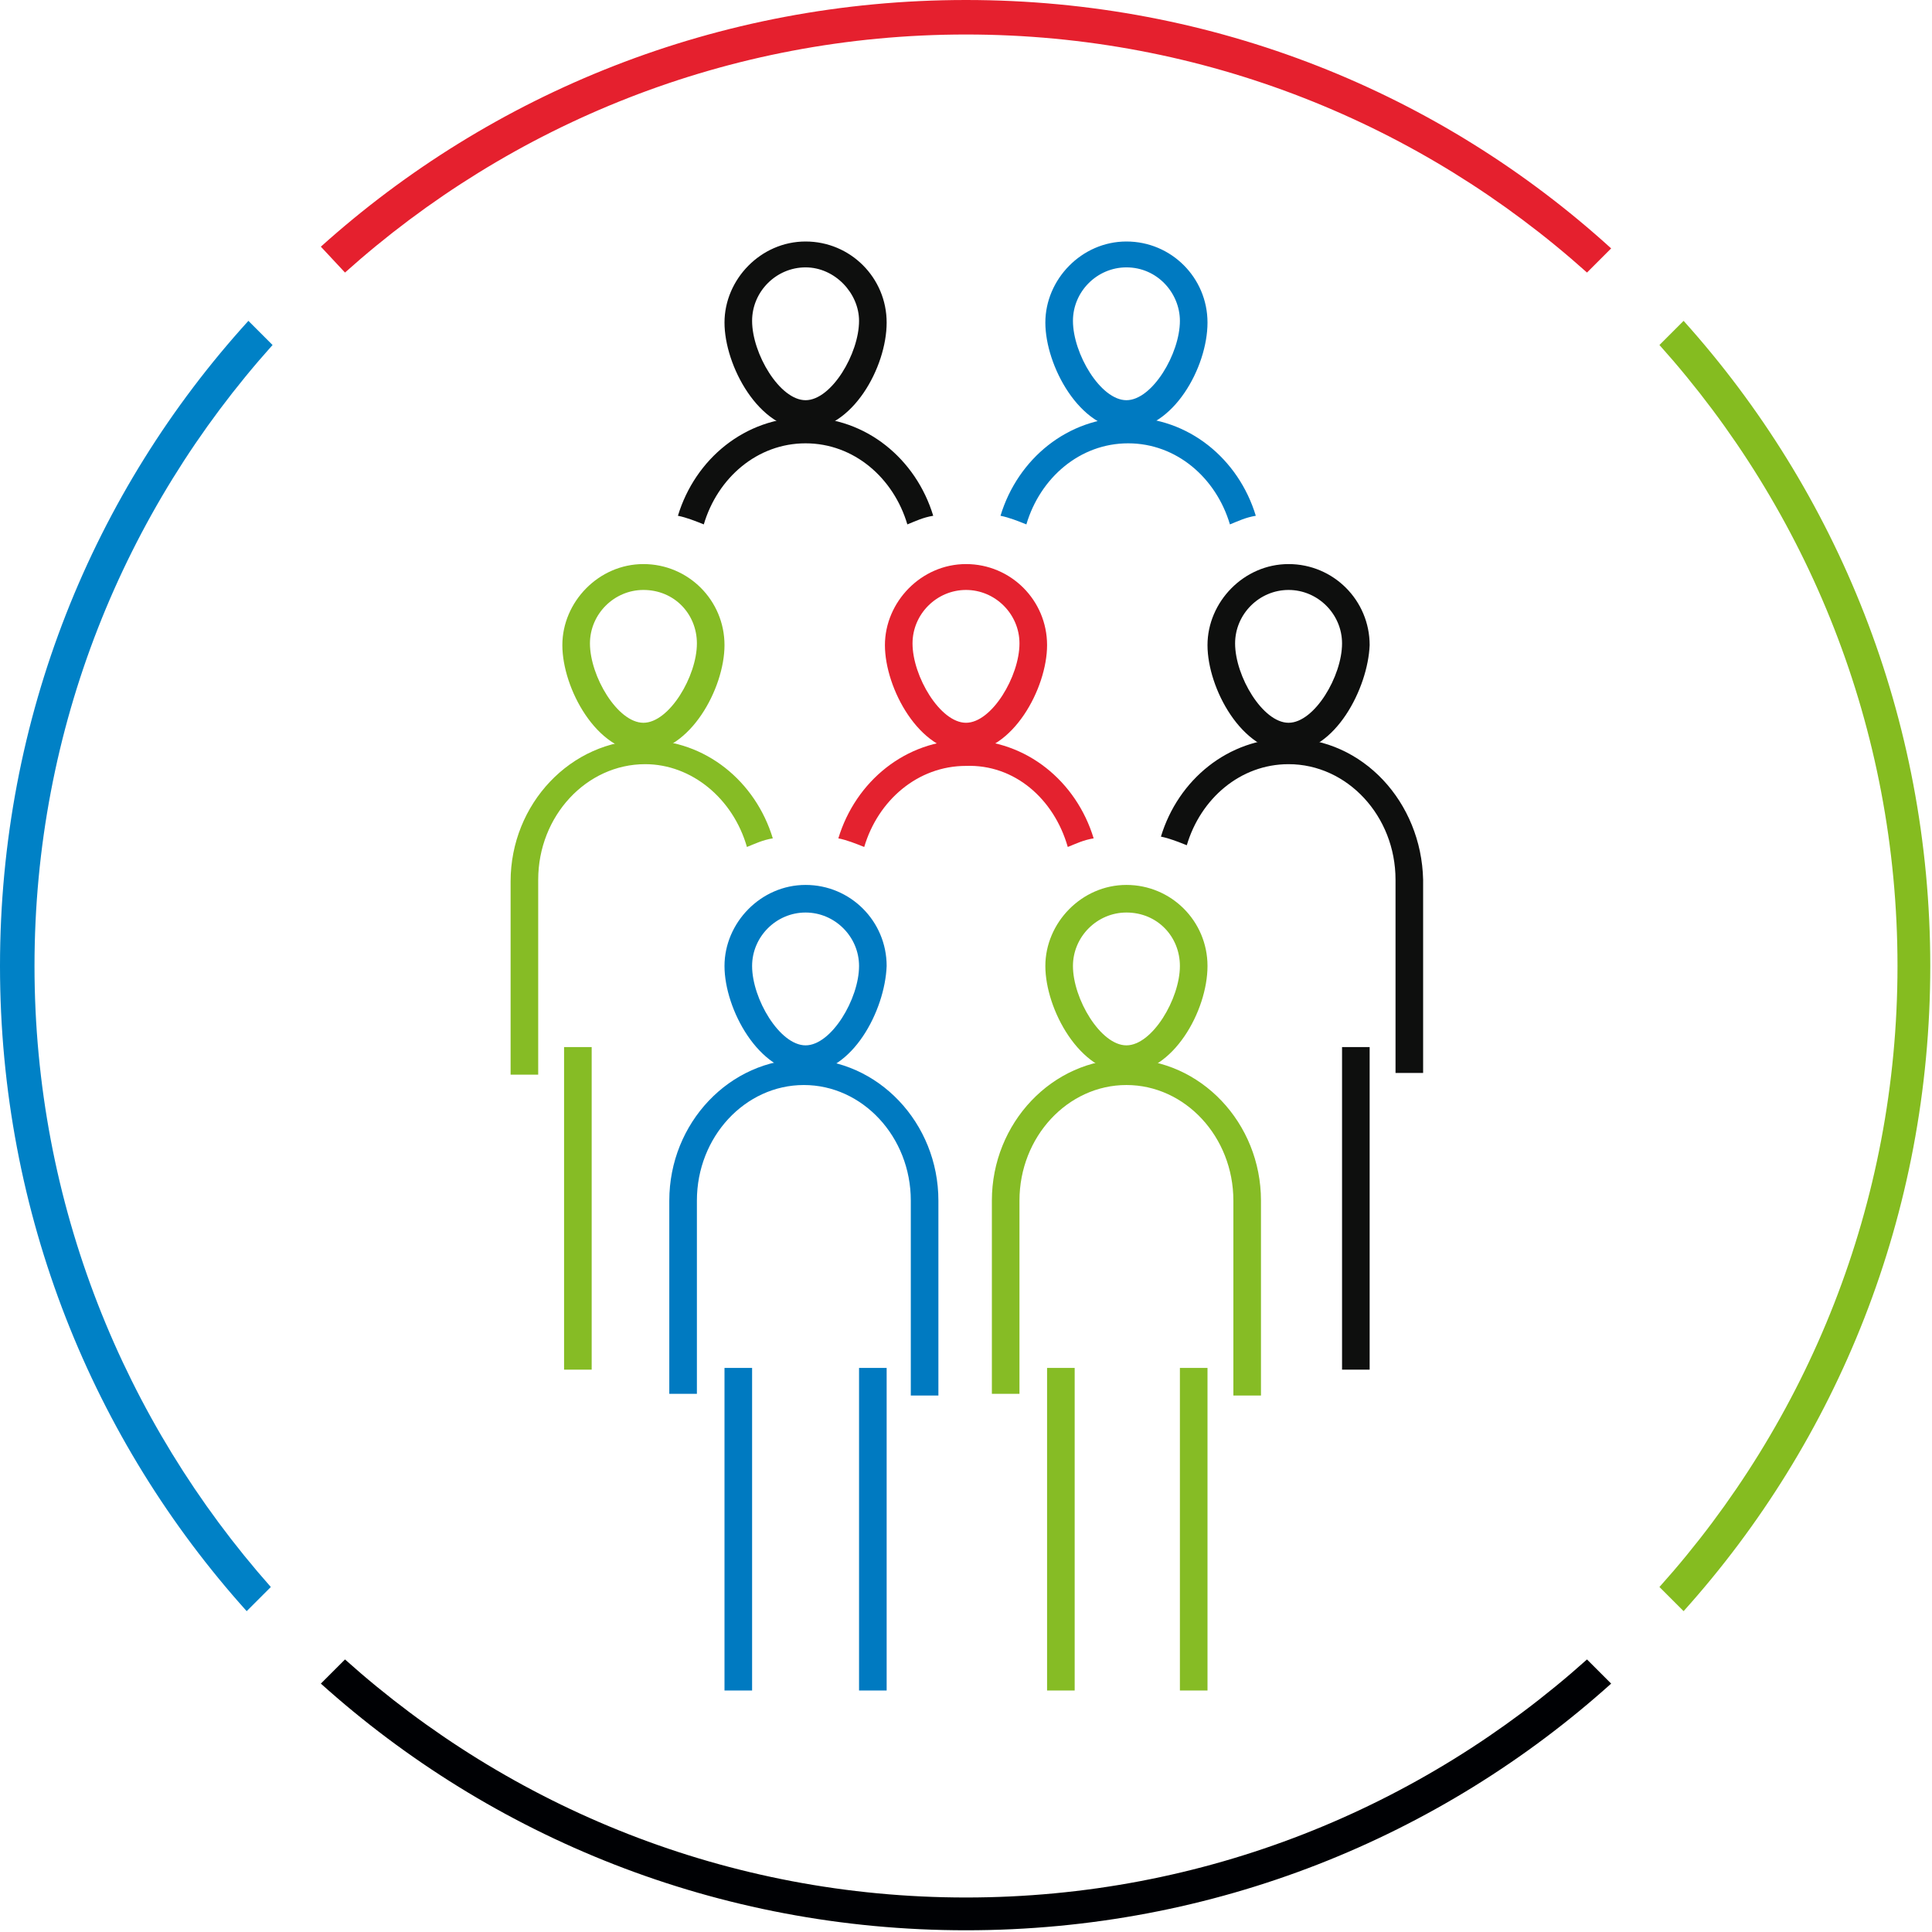 <?xml version="1.0" encoding="utf-8"?>
<!-- Generator: Adobe Illustrator 27.8.1, SVG Export Plug-In . SVG Version: 6.00 Build 0)  -->
<svg version="1.1" id="Layer_1" xmlns="http://www.w3.org/2000/svg" xmlns:xlink="http://www.w3.org/1999/xlink" x="0px" y="0px"
	 viewBox="0 0 112 112" style="enable-background:new 0 0 112 112;" xml:space="preserve">
<style type="text/css">
	.st0{fill:#0081C6;}
	.st1{fill:#85BC20;}
	.st2{fill:#000104;}
	.st3{fill:#E5202E;}
	.st4{fill:#007AC1;}
	.st5{fill:#86BC25;}
	.st6{fill:#0E0F0E;}
	.st7{fill:#E4222F;}
</style>
<g>
	<path class="st0" d="M15.8,20l-1.4-1.4C5.4,28.5,0,41.6,0,56c0,14.4,5.4,27.5,14.3,37.4l1.4-1.4C7.2,82.4,2,69.8,2,56
		S7.2,29.6,15.8,20z"/>
	<path class="st1" d="M110,56c0,13.8-5.2,26.4-13.8,36l1.4,1.4c8.9-9.9,14.3-23,14.3-37.4c0-14.4-5.4-27.5-14.3-37.4L96.2,20
		C104.8,29.6,110,42.2,110,56z"/>
	<path class="st2" d="M92,96.2c-9.6,8.6-22.2,13.8-36,13.8s-26.4-5.2-36-13.8l-1.4,1.4c9.9,8.9,23,14.3,37.4,14.3
		c14.4,0,27.5-5.4,37.4-14.3L92,96.2z"/>
	<path class="st3" d="M20,15.8C29.6,7.2,42.2,2,56,2s26.4,5.2,36,13.8l1.4-1.4C83.5,5.4,70.4,0,56,0C41.6,0,28.5,5.4,18.6,14.3
		L20,15.8z"/>
</g>
<path class="st4" d="M46.7,62.2C44,62.2,42,58.5,42,56c0-2.5,2.1-4.7,4.7-4.7s4.7,2.1,4.7,4.7C51.3,58.6,49.4,62.2,46.7,62.2z
	 M46.7,52.9c-1.7,0-3.1,1.4-3.1,3.1c0,1.9,1.6,4.6,3.1,4.6c1.5,0,3.1-2.7,3.1-4.6C49.8,54.3,48.4,52.9,46.7,52.9z"/>
<path class="st4" d="M54.4,80.9h-1.6V69.6c0-3.7-2.8-6.7-6.2-6.7s-6.2,3-6.2,6.7v11.2h-1.6V69.6c0-4.5,3.5-8.2,7.8-8.2
	s7.8,3.7,7.8,8.2V80.9z"/>
<rect x="49.8" y="79.3" class="st4" width="1.6" height="18.7"/>
<rect x="42" y="79.3" class="st4" width="1.6" height="18.7"/>
<path class="st5" d="M65.3,62.2c-2.7,0-4.7-3.7-4.7-6.2c0-2.5,2.1-4.7,4.7-4.7c2.6,0,4.7,2.1,4.7,4.7C70,58.6,68,62.2,65.3,62.2z
	 M65.3,52.9c-1.7,0-3.1,1.4-3.1,3.1c0,1.9,1.6,4.6,3.1,4.6c1.5,0,3.1-2.7,3.1-4.6C68.4,54.3,67.1,52.9,65.3,52.9z"/>
<path class="st5" d="M73.1,80.9h-1.6V69.6c0-3.7-2.8-6.7-6.2-6.7c-3.4,0-6.2,3-6.2,6.7v11.2h-1.6V69.6c0-4.5,3.5-8.2,7.8-8.2
	s7.8,3.7,7.8,8.2V80.9z"/>
<rect x="68.4" y="79.3" class="st5" width="1.6" height="18.7"/>
<rect x="60.7" y="79.3" class="st5" width="1.6" height="18.7"/>
<path class="st6" d="M74.7,43.6c-2.7,0-4.7-3.7-4.7-6.2c0-2.5,2.1-4.7,4.7-4.7s4.7,2.1,4.7,4.7C79.3,39.9,77.4,43.6,74.7,43.6z
	 M74.7,34.2c-1.7,0-3.1,1.4-3.1,3.1c0,1.9,1.6,4.6,3.1,4.6s3.1-2.7,3.1-4.6C77.8,35.6,76.4,34.2,74.7,34.2z"/>
<path class="st6" d="M74.7,42.8c-3.5,0-6.4,2.4-7.4,5.7c0.5,0.1,1,0.3,1.5,0.5c0.8-2.7,3.1-4.7,5.9-4.7c3.4,0,6.2,3,6.2,6.7v11.2
	h1.6V51C82.4,46.5,79,42.8,74.7,42.8z"/>
<rect x="77.8" y="60.7" class="st6" width="1.6" height="18.7"/>
<path class="st7" d="M56,43.6c-2.7,0-4.7-3.7-4.7-6.2c0-2.5,2.1-4.7,4.7-4.7s4.7,2.1,4.7,4.7C60.7,39.9,58.7,43.6,56,43.6z M56,34.2
	c-1.7,0-3.1,1.4-3.1,3.1c0,1.9,1.6,4.6,3.1,4.6c1.5,0,3.1-2.7,3.1-4.6C59.1,35.6,57.7,34.2,56,34.2z"/>
<path class="st7" d="M61.9,49.1c0.5-0.2,0.9-0.4,1.5-0.5c-1-3.3-3.9-5.7-7.4-5.7c-3.5,0-6.4,2.4-7.4,5.7c0.5,0.1,1,0.3,1.5,0.5
	c0.8-2.7,3.1-4.7,5.9-4.7C58.8,44.3,61.1,46.3,61.9,49.1z"/>
<path class="st5" d="M37.3,43.6c-2.7,0-4.7-3.7-4.7-6.2c0-2.5,2.1-4.7,4.7-4.7c2.6,0,4.7,2.1,4.7,4.7C42,39.9,40,43.6,37.3,43.6z
	 M37.3,34.2c-1.7,0-3.1,1.4-3.1,3.1c0,1.9,1.6,4.6,3.1,4.6c1.5,0,3.1-2.7,3.1-4.6C40.4,35.6,39.1,34.2,37.3,34.2z"/>
<path class="st5" d="M43.3,49.1c0.5-0.2,0.9-0.4,1.5-0.5c-1-3.3-3.9-5.7-7.4-5.7c-4.3,0-7.8,3.7-7.8,8.2v11.2h1.6V51
	c0-3.7,2.8-6.7,6.2-6.7C40.1,44.3,42.5,46.3,43.3,49.1z"/>
<rect x="32.7" y="60.7" class="st5" width="1.6" height="18.7"/>
<path class="st6" d="M46.7,24.9c-2.7,0-4.7-3.7-4.7-6.2s2.1-4.7,4.7-4.7s4.7,2.1,4.7,4.7S49.4,24.9,46.7,24.9z M46.7,15.5
	c-1.7,0-3.1,1.4-3.1,3.1c0,1.9,1.6,4.6,3.1,4.6c1.5,0,3.1-2.7,3.1-4.6C49.8,17,48.4,15.5,46.7,15.5z"/>
<path class="st6" d="M52.6,30.4c0.5-0.2,0.9-0.4,1.5-0.5c-1-3.3-3.9-5.7-7.4-5.7s-6.4,2.4-7.4,5.7c0.5,0.1,1,0.3,1.5,0.5
	c0.8-2.7,3.1-4.7,5.9-4.7S51.8,27.7,52.6,30.4z"/>
<path class="st4" d="M65.3,24.9c-2.7,0-4.7-3.7-4.7-6.2s2.1-4.7,4.7-4.7c2.6,0,4.7,2.1,4.7,4.7S68,24.9,65.3,24.9z M65.3,15.5
	c-1.7,0-3.1,1.4-3.1,3.1c0,1.9,1.6,4.6,3.1,4.6c1.5,0,3.1-2.7,3.1-4.6C68.4,17,67.1,15.5,65.3,15.5z"/>
<path class="st4" d="M71.3,30.4c0.5-0.2,0.9-0.4,1.5-0.5c-1-3.3-3.9-5.7-7.4-5.7c-3.5,0-6.4,2.4-7.4,5.7c0.5,0.1,1,0.3,1.5,0.5
	c0.8-2.7,3.1-4.7,5.9-4.7S70.5,27.7,71.3,30.4z"/>
</svg>
